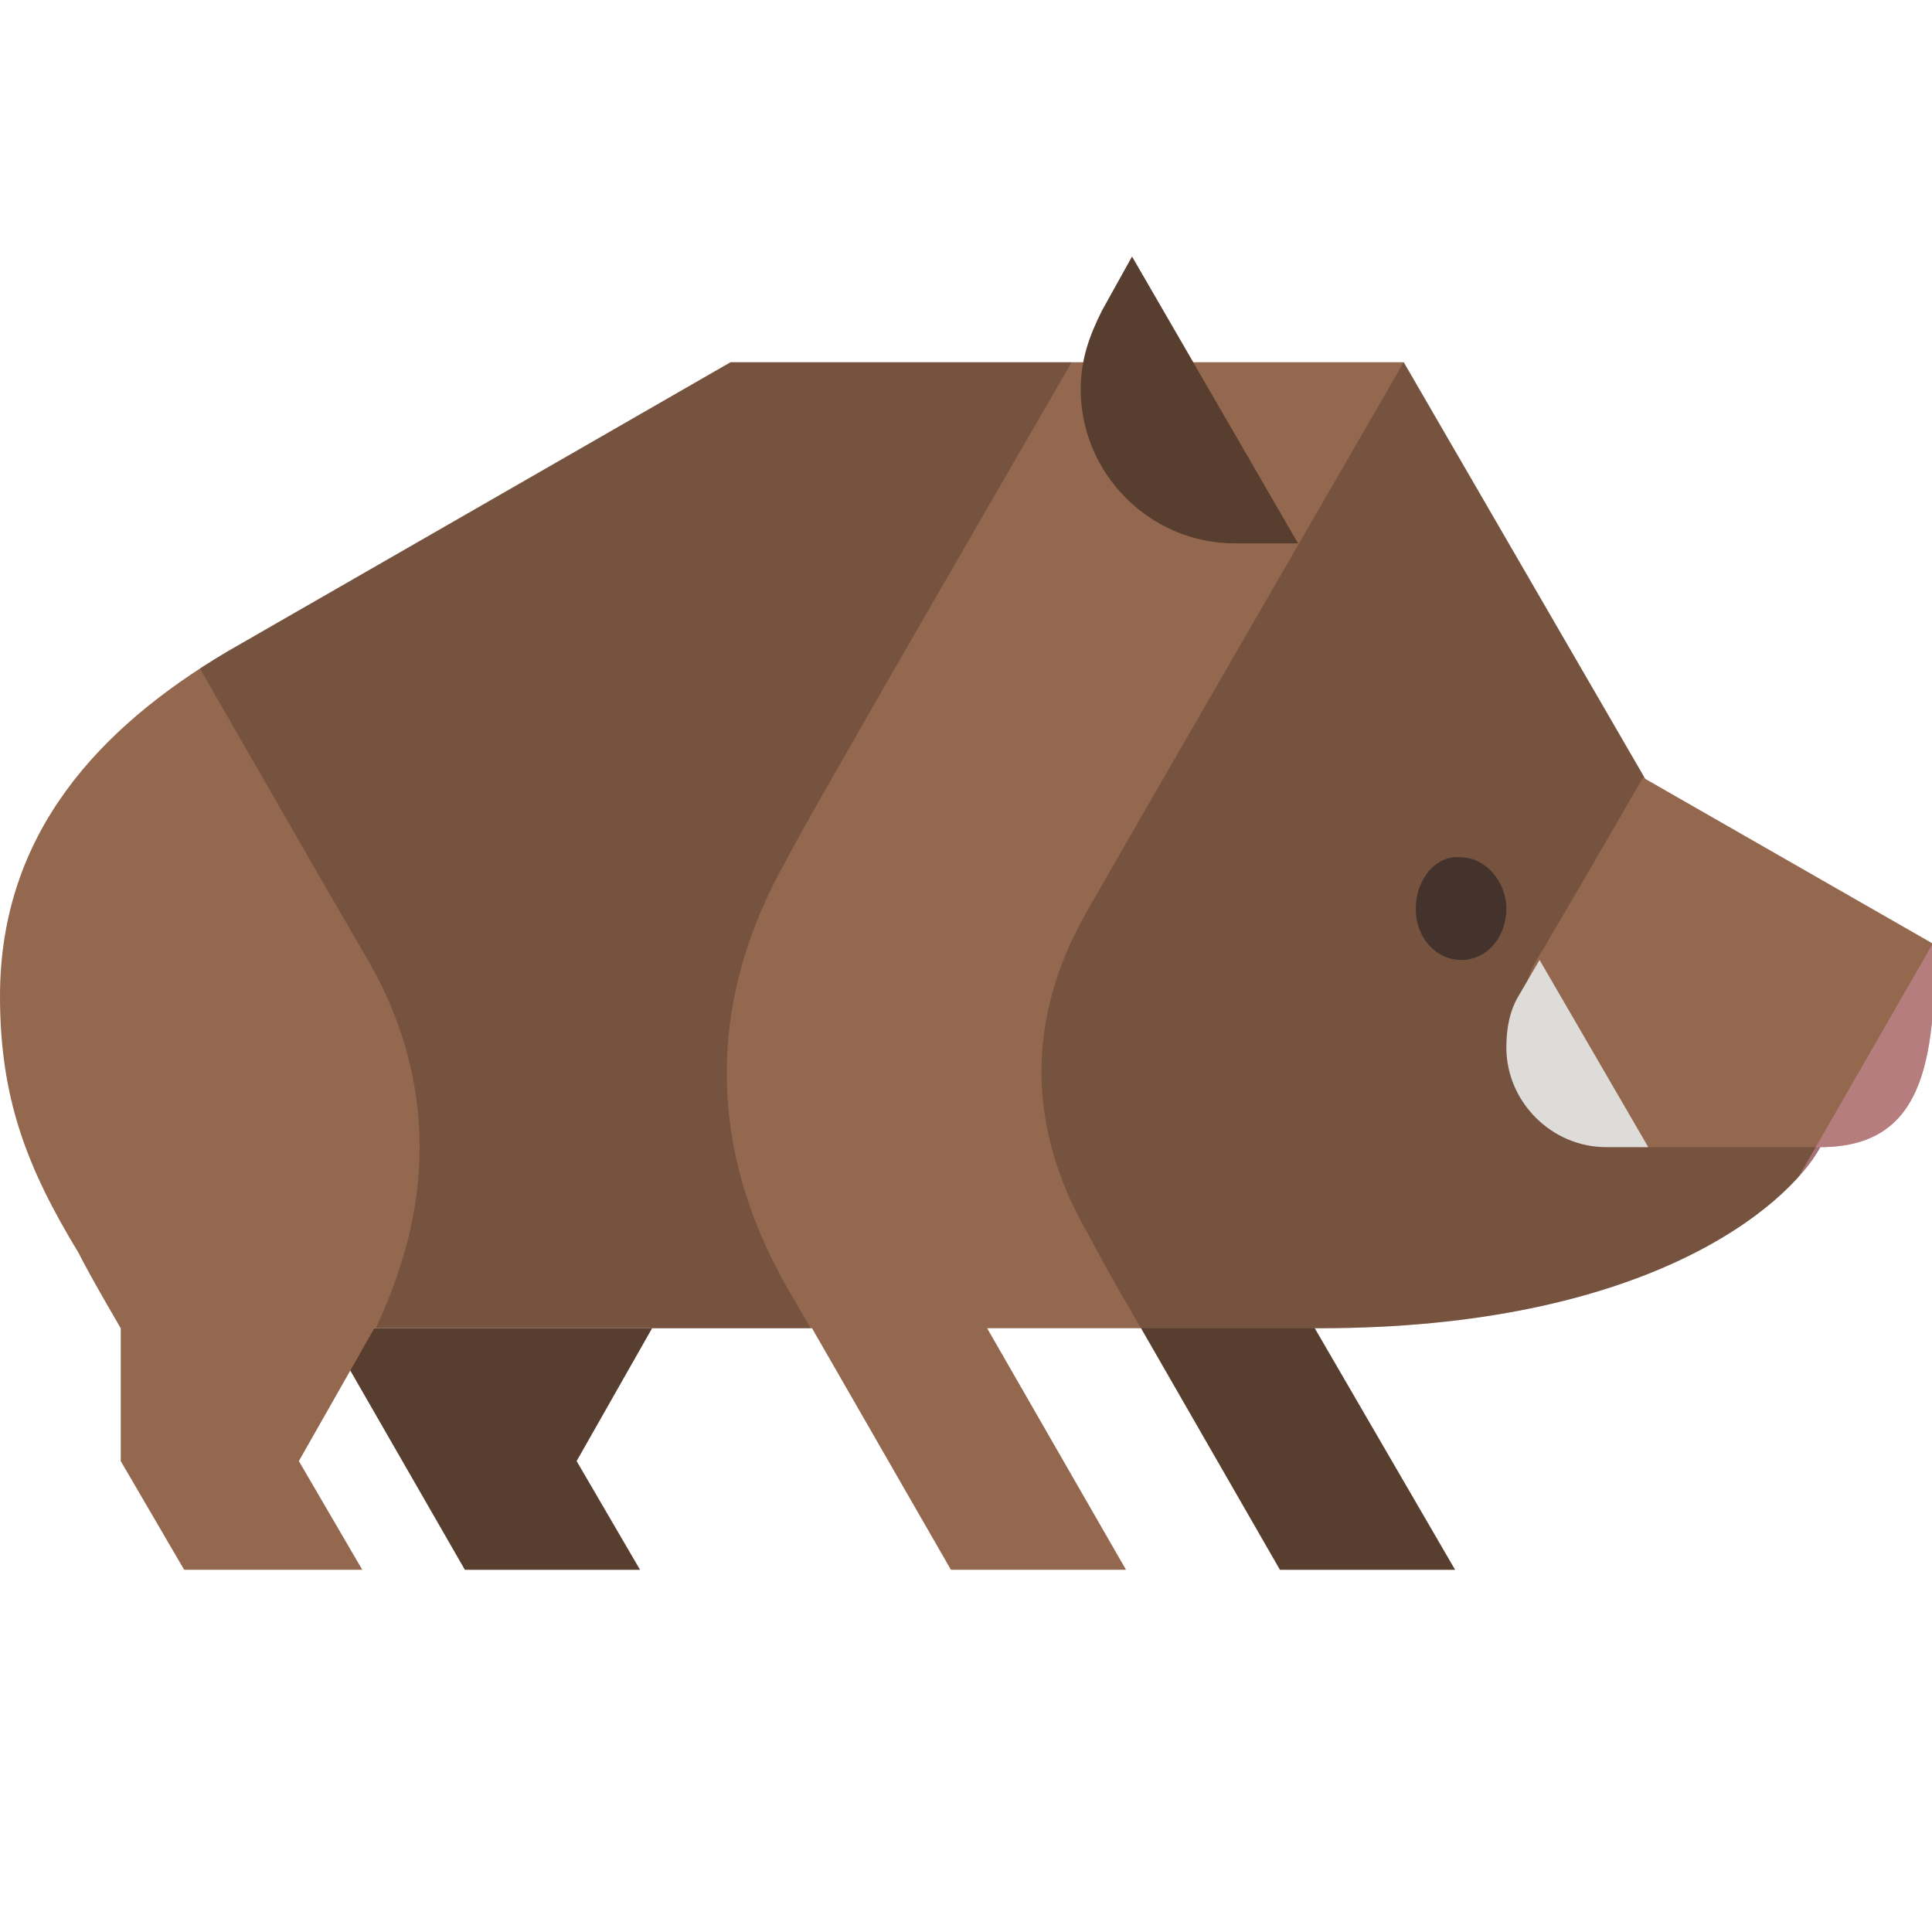 <?xml version="1.0" encoding="utf-8"?>
<!-- Generator: Adobe Illustrator 22.1.0, SVG Export Plug-In . SVG Version: 6.00 Build 0)  -->
<svg version="1.1" id="Layer_1" xmlns="http://www.w3.org/2000/svg" xmlns:xlink="http://www.w3.org/1999/xlink" x="0px" y="0px"
	 viewBox="0 0 64 64" style="enable-background:new 0 0 64 64;" xml:space="preserve">
<style type="text/css">
	.st0{fill:#93684E;}
	.st1{opacity:0.4;}
	.st2{opacity:0.2;clip-path:url(#SVGID_2_);}
	.st3{opacity:0.6;clip-path:url(#SVGID_2_);fill:#231F20;}
	.st4{clip-path:url(#SVGID_2_);fill:#D993AD;fill-opacity:0.5;}
	.st5{fill:#DEDCD9;}
</style>
<g>
	<path class="st0" d="M37.8,44l4.3-2.5L48.2,52h-5.8L37.8,44z M15.4,52h5.8l-2.1-3.6l2.5-4.4H10.8L15.4,52z"/>
	<g class="st1">
		<path d="M37.8,44l4.3-2.5L48.2,52h-5.8L37.8,44z M15.4,52h5.8l-2.1-3.6l2.5-4.4H10.8L15.4,52z"/>
	</g>
</g>
<g>
	<defs>
		<path id="SVGID_1_" d="M24.2,12h22.3l8,13.8l9.6,5.5c0,3.9-0.4,6.7-3.8,6.7c-1.1,2-5.8,6-16.6,6c-0.3,0-5.8,0-5.8,0h-5.2l4.6,8
			h-5.8l-4.6-8c-7.2,0-14.5,0-14.5,0l-2.5,4.4l2.1,3.6H6.1L4,48.4V44c0,0-1-1.7-1.4-2.5C0.9,38.7,0,36.4,0,33
			c0-5.4,3.3-8.9,7.5-11.4C12.9,18.5,24.2,12,24.2,12z"/>
	</defs>
	<use xlink:href="#SVGID_1_"  style="overflow:visible;fill:#93684E;"/>
	<clipPath id="SVGID_2_">
		<use xlink:href="#SVGID_1_"  style="overflow:visible;"/>
	</clipPath>
	<path class="st2" d="M61,12l0,9.9c0,0-6.2,3.2-6.6,3.9c-0.4,0.7-3,5.2-3.5,6c-1.4,2.4,0.8,6.2,3.6,6.2c1.6,0,5.3,0,6.5,0v6H37.8
		c0,0-0.9-1.5-1.8-3.2c-2-3.5-2-7.1,0-10.6C38,26.7,46.5,12,46.5,12L61,12z"/>
	<path class="st2" d="M13.9,38c0-2.2-0.6-4.2-1.6-6C10.2,28.4,0.8,12,0.8,12l34.7,0c0,0-9.1,15.7-9.4,16.4c-2.7,4.7-2.7,9.6,0,14.3
		c1.1,1.9,0.9,1.5,1.9,3.4H11.5c0,0,0-0.6,0.9-2C13.3,42.2,13.9,40.2,13.9,38z"/>
	<path class="st3" d="M46.9,30.1c0,1,0.7,1.7,1.5,1.7c0.9,0,1.5-0.8,1.5-1.7s-0.7-1.7-1.5-1.7C47.6,28.3,46.9,29.1,46.9,30.1z"/>
	<polygon class="st4" points="64,38 59.4,39.3 64,31.3 64,30 	"/>
</g>
<path class="st5" d="M50.3,33c-0.3,0.5-0.4,1.1-0.4,1.7c0,1.8,1.5,3.3,3.3,3.3h1.4L51,31.8L50.3,33z"/>
<g>
	<path class="st0" d="M36.5,10.3c-0.4,0.8-0.7,1.6-0.7,2.6c0,2.8,2.3,5.1,5.1,5.1H43l-5.5-9.5L36.5,10.3z"/>
	<path class="st1" d="M36.5,10.3c-0.4,0.8-0.7,1.6-0.7,2.6c0,2.8,2.3,5.1,5.1,5.1H43l-5.5-9.5L36.5,10.3z"/>
</g>
</svg>

